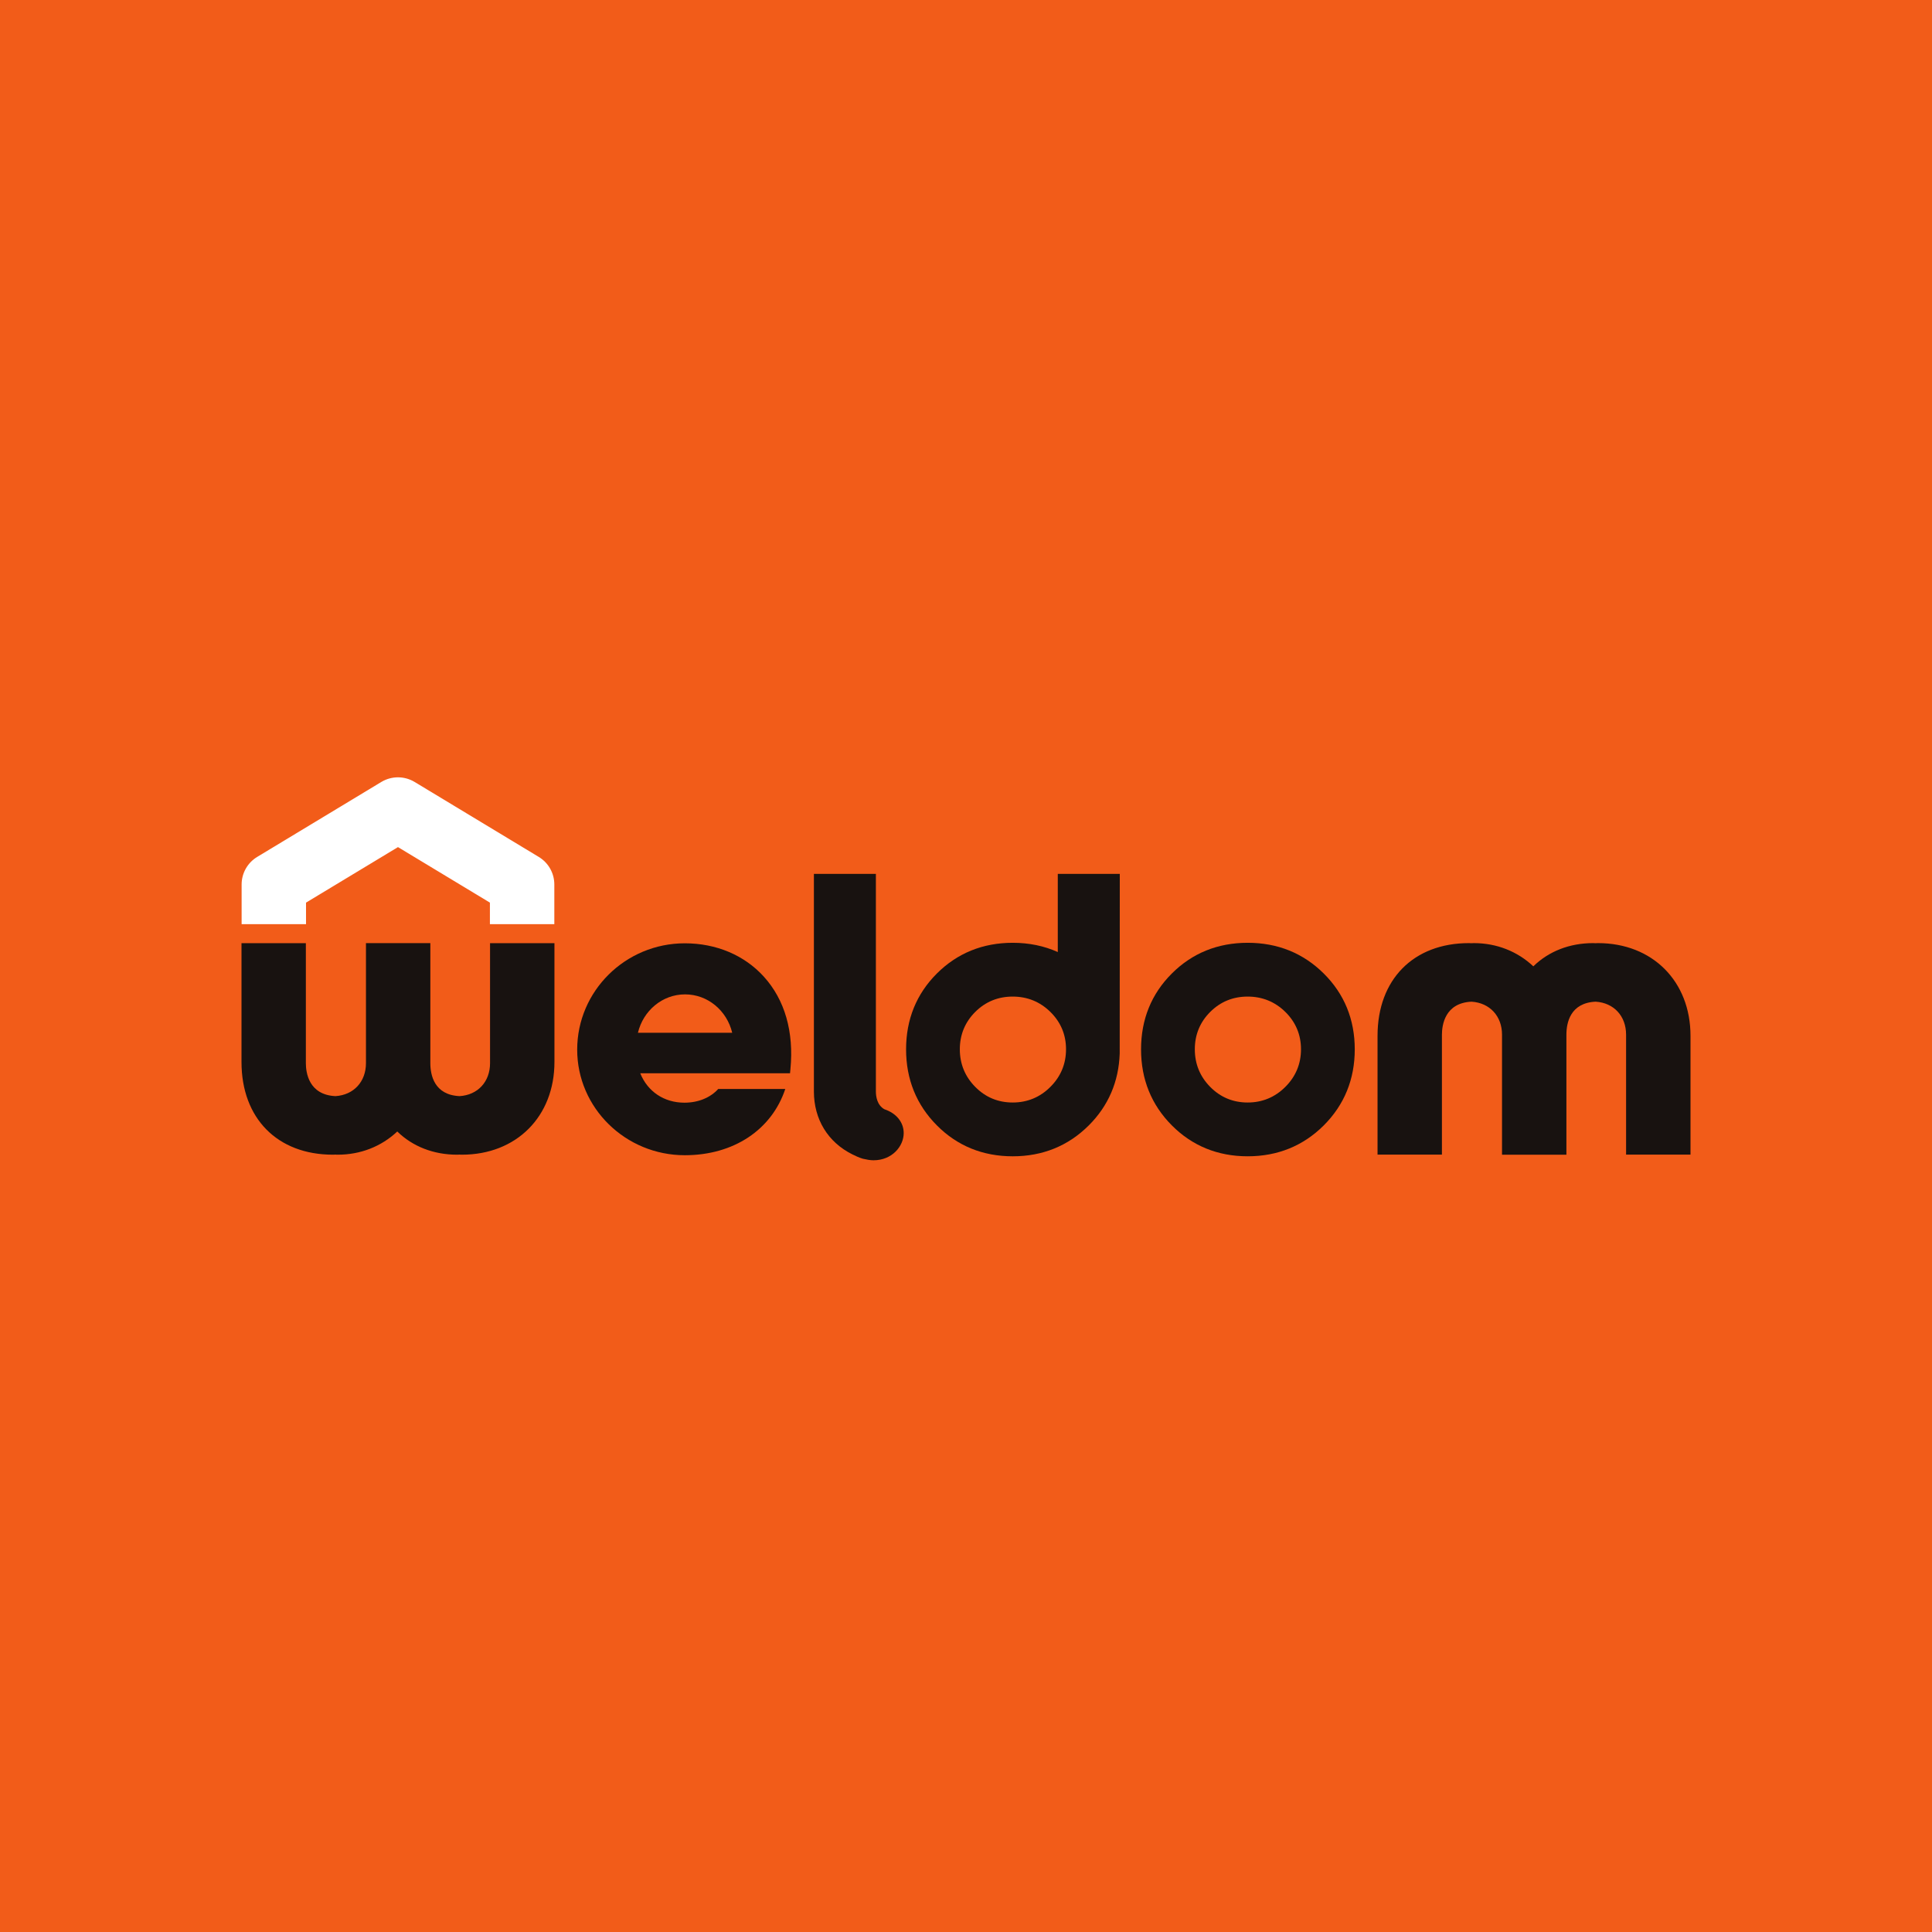 <?xml version="1.0" encoding="UTF-8"?>
<svg width="256px" height="256px" viewBox="0 0 256 256" version="1.1" xmlns="http://www.w3.org/2000/svg" xmlns:xlink="http://www.w3.org/1999/xlink" style="background: #F25C19;">
    <!-- Generator: Sketch 60 (88103) - https://sketch.com -->
    <title>Companies/DIY/Large/Weldome</title>
    <desc>Created with Sketch.</desc>
    <g id="Companies/DIY/Large/Weldome" stroke="none" stroke-width="1" fill="none" fill-rule="evenodd">
        <rect fill="#F25C19" x="0" y="0" width="256" height="256"></rect>
        <g id="Logo_Weldom_2012" transform="translate(32, 102)" fill-rule="nonzero">
            <g id="g10" transform="translate(96, 26.243) scale(-1, 1) rotate(-180) translate(-96, -26.243) translate(0, 0.743)">
                <path d="M8.55,31.288 L8.55,34.141 L20.734,41.497 L32.916,34.141 L32.916,31.288 L41.451,31.288 L41.451,36.545 C41.451,38.039 40.67,39.423 39.39,40.196 L22.94,50.129 C21.584,50.948 19.883,50.948 18.526,50.129 L2.076,40.196 C0.798,39.423 0.016,38.039 0.016,36.545 L0.016,31.288 L8.55,31.288 L8.55,31.288 Z" id="path304" fill="#FFFFFF"></path>
                <path d="M143.402,24.749 C140.682,27.45 137.29,28.818 133.327,28.818 C129.362,28.818 125.98,27.45 123.274,24.748 C120.564,22.043 119.195,18.662 119.195,14.697 C119.195,10.736 120.564,7.348 123.274,4.625 C125.978,1.905 129.362,0.528 133.327,0.528 C137.29,0.528 140.682,1.905 143.409,4.625 C146.13,7.348 147.513,10.736 147.513,14.697 C147.513,18.664 146.13,22.045 143.402,24.749 M128.355,19.653 C129.709,21.007 131.378,21.691 133.32,21.691 C135.261,21.691 136.947,21.005 138.322,19.65 C139.692,18.294 140.389,16.633 140.389,14.708 C140.389,12.775 139.692,11.102 138.318,9.728 C136.944,8.353 135.261,7.655 133.32,7.655 C131.378,7.655 129.711,8.351 128.355,9.726 C127.005,11.095 126.319,12.77 126.319,14.708 C126.319,16.639 127.003,18.301 128.355,19.653" id="path306" fill="#181210"></path>
                <path d="M85.191,6.759 C84.21,7.309 84.059,8.472 84.059,9.122 L84.059,37.95 L75.846,37.95 L75.846,9.122 C75.846,5.427 77.708,2.385 80.948,0.78 C81.397,0.547 81.858,0.352 82.259,0.226 L82.374,0.196 C82.794,0.103 83.266,-1.34065714e-05 83.743,-1.34065714e-05 C86.213,-1.34065714e-05 87.745,1.868 87.745,3.604 C87.745,5.033 86.767,6.239 85.191,6.759" id="path308" fill="#181210"></path>
                <path d="M108.162,37.951 L108.162,27.592 C106.349,28.406 104.347,28.818 102.193,28.818 C98.229,28.818 94.847,27.448 92.14,24.748 C89.432,22.044 88.06,18.663 88.06,14.698 C88.06,10.736 89.432,7.347 92.14,4.625 C94.845,1.905 98.227,0.527 102.193,0.527 C106.158,0.527 109.549,1.905 112.273,4.625 C114.868,7.217 116.241,10.419 116.367,14.151 L116.378,37.951 L108.162,37.951 L108.162,37.951 Z M97.22,19.654 C98.574,21.007 100.245,21.691 102.186,21.691 C104.131,21.691 105.814,21.006 107.188,19.65 C108.561,18.294 109.254,16.634 109.254,14.708 C109.254,12.776 108.559,11.101 107.185,9.728 C105.811,8.351 104.129,7.655 102.186,7.655 C100.247,7.655 98.576,8.35 97.223,9.726 C95.87,11.094 95.182,12.771 95.182,14.708 C95.182,16.637 95.87,18.303 97.22,19.654" id="path310" fill="#181210"></path>
                <path d="M69.203,24.343 C66.62,27.185 62.902,28.75 58.739,28.75 C50.877,28.75 44.481,22.431 44.481,14.657 C44.481,6.947 50.877,0.67 58.739,0.67 C65.193,0.67 70.246,4.025 72.053,9.446 L63.167,9.446 C62.127,8.299 60.528,7.632 58.688,7.632 C55.994,7.632 53.813,9.105 52.837,11.527 L72.682,11.527 L72.734,12.062 C73.215,17.025 71.994,21.272 69.203,24.343 M52.53,16.897 C53.227,19.817 55.756,21.984 58.774,21.984 C61.795,21.984 64.326,19.817 65.021,16.897 L52.53,16.897 L52.53,16.897 Z" id="path312" fill="#181210"></path>
                <path d="M32.934,28.769 L32.934,12.874 C32.934,10.407 31.316,8.653 28.901,8.5 C25.531,8.651 25.022,11.303 25.022,12.874 L25.022,28.774 L16.492,28.774 L16.492,12.874 C16.492,10.41 14.872,8.656 12.457,8.5 C8.914,8.663 8.528,11.611 8.528,12.874 L8.528,28.769 L0,28.769 L0,13.027 C0,5.561 4.753,0.741 12.108,0.741 C12.178,0.741 12.249,0.744 12.321,0.748 L12.387,0.756 L12.522,0.748 C12.603,0.744 12.682,0.741 12.765,0.741 C15.766,0.741 18.537,1.828 20.641,3.815 C22.672,1.828 25.455,0.741 28.55,0.741 C28.63,0.741 28.709,0.744 28.786,0.748 L28.888,0.756 L28.995,0.748 C29.064,0.744 29.136,0.741 29.209,0.741 C36.425,0.741 41.467,5.795 41.467,13.027 L41.467,28.769 L32.934,28.769 Z" id="path314" fill="#181210"></path>
                <path d="M183.465,0.748 L183.465,16.641 C183.465,19.109 181.849,20.861 179.434,21.015 C176.059,20.862 175.557,18.211 175.557,16.641 L175.557,0.739 L167.026,0.739 L167.026,16.641 C167.026,19.103 165.402,20.859 162.989,21.015 C159.447,20.854 159.063,17.904 159.063,16.641 L159.063,0.748 L150.531,0.748 L150.531,16.489 C150.531,23.95 155.286,28.775 162.64,28.775 C162.712,28.775 162.782,28.769 162.852,28.766 L162.917,28.759 L163.054,28.766 C163.136,28.771 163.215,28.775 163.296,28.775 C166.299,28.775 169.067,27.687 171.174,25.699 C173.203,27.687 175.985,28.775 179.081,28.775 C179.16,28.775 179.242,28.771 179.318,28.766 L179.421,28.759 L179.527,28.766 C179.595,28.771 179.669,28.775 179.741,28.775 C186.958,28.775 192,23.723 192,16.489 L192,0.748 L183.465,0.748 L183.465,0.748 Z" id="path316" fill="#181210"></path>
            </g>
        </g>
    </g>
</svg>